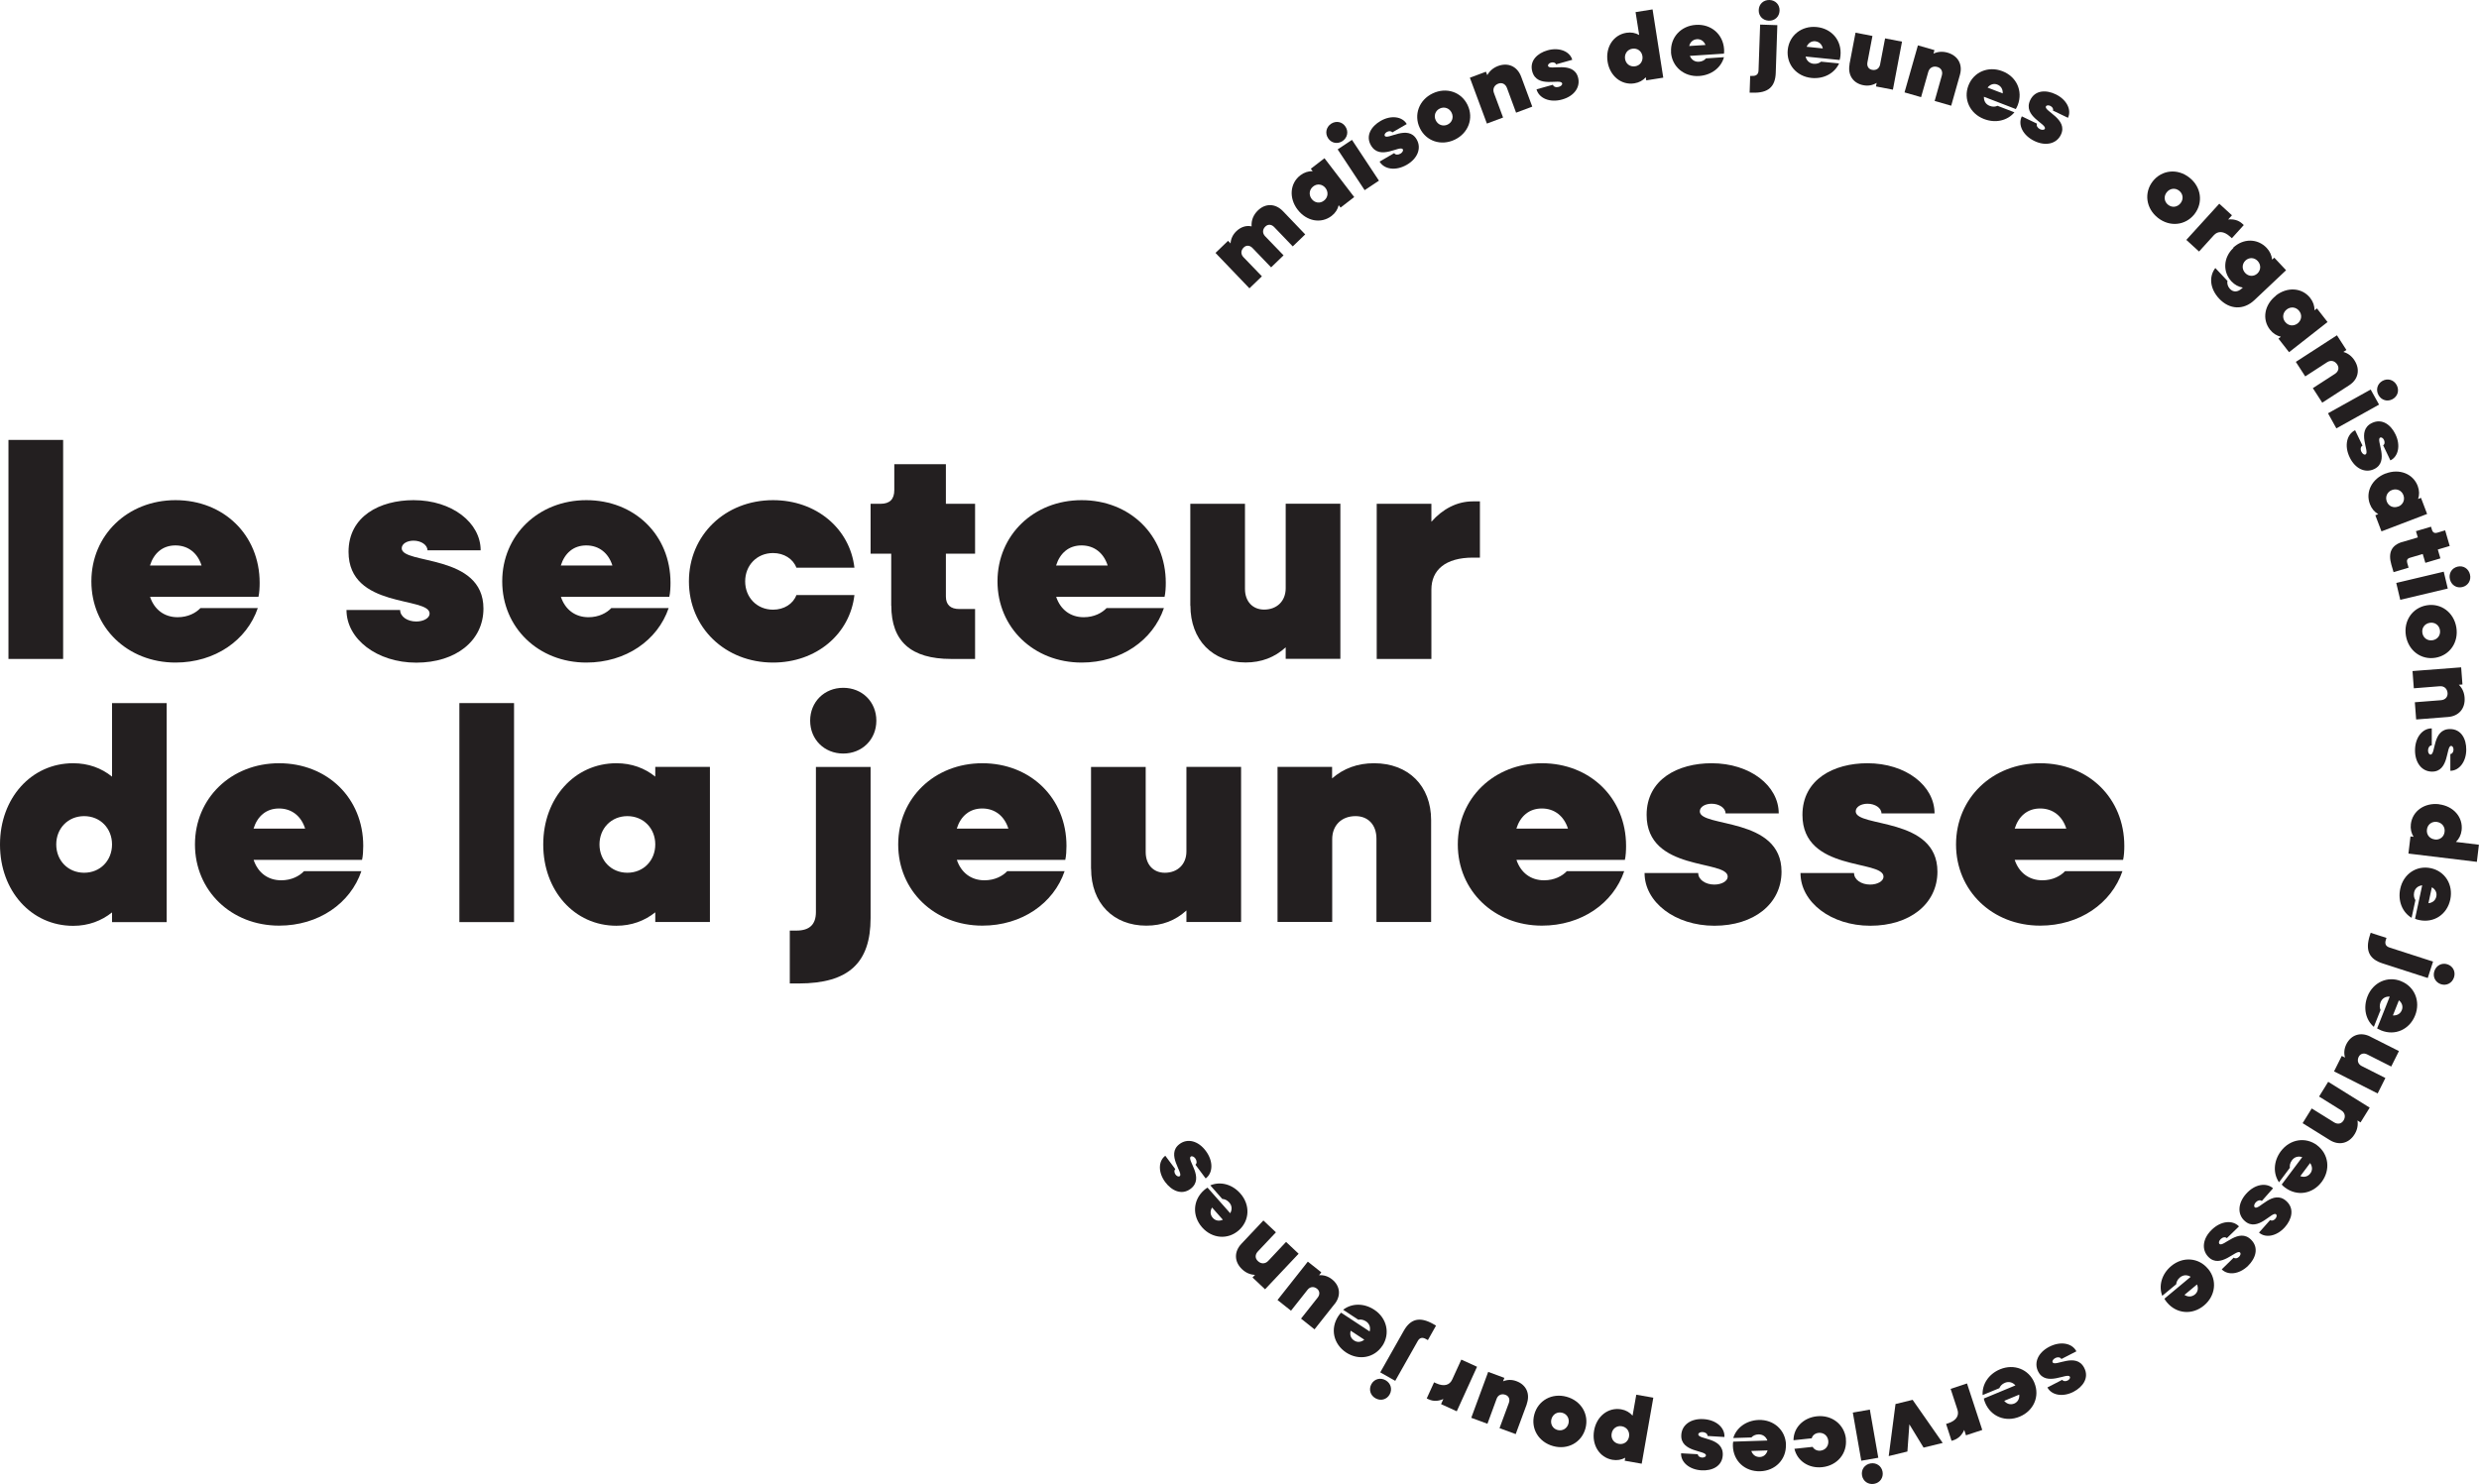 <svg xmlns="http://www.w3.org/2000/svg" width="167" height="100" viewBox="0 0 167 100" fill="none"><g clip-path="url(#clip0_167_3012)"><path d="M0.57 29.644H4.253V44.403H0.57V29.644Z" fill="#231F20"></path><path d="M6.156 39.175C6.156 36.063 8.593 33.703 11.824 33.703C15.056 33.703 17.492 36.038 17.492 39.275C17.492 39.583 17.474 39.953 17.411 40.217H10.108C10.396 41.076 11.066 41.591 11.968 41.591C12.664 41.591 13.196 41.302 13.503 40.976H17.367C16.628 43.147 14.486 44.647 11.824 44.647C8.593 44.647 6.156 42.288 6.156 39.175ZM10.102 38.108H13.578C13.315 37.267 12.676 36.753 11.818 36.753C10.96 36.753 10.365 37.267 10.102 38.108Z" fill="#231F20"></path><path d="M23.336 41.102H26.956C26.956 41.553 27.445 41.88 28.04 41.88C28.528 41.88 28.941 41.654 28.941 41.346C28.941 40.179 23.48 41.039 23.48 37.186C23.48 34.789 25.584 33.703 27.858 33.703C30.457 33.703 32.38 35.222 32.38 37.085H28.797C28.797 36.715 28.365 36.433 27.858 36.433C27.426 36.433 27.062 36.64 27.062 36.947C27.062 38.052 32.568 37.299 32.568 41.007C32.568 43.178 30.708 44.653 28.046 44.653C25.384 44.653 23.342 43.053 23.342 41.108L23.336 41.102Z" fill="#231F20"></path><path d="M33.833 39.175C33.833 36.063 36.269 33.703 39.501 33.703C42.733 33.703 45.169 36.038 45.169 39.275C45.169 39.583 45.151 39.953 45.088 40.217H37.785C38.073 41.076 38.743 41.591 39.645 41.591C40.34 41.591 40.873 41.302 41.18 40.976H45.044C44.305 43.147 42.163 44.647 39.501 44.647C36.269 44.647 33.833 42.288 33.833 39.175ZM37.779 38.108H41.255C40.992 37.267 40.353 36.753 39.495 36.753C38.637 36.753 38.042 37.267 37.779 38.108Z" fill="#231F20"></path><path d="M46.41 39.175C46.41 36.063 48.846 33.703 52.078 33.703C54.984 33.703 57.252 35.611 57.559 38.253H53.65C53.425 37.656 52.811 37.267 52.078 37.267C50.995 37.267 50.199 38.089 50.199 39.175C50.199 40.261 50.995 41.083 52.078 41.083C52.817 41.083 53.431 40.694 53.65 40.097H57.559C57.252 42.739 54.984 44.647 52.078 44.647C48.846 44.647 46.41 42.288 46.41 39.175Z" fill="#231F20"></path><path d="M60.038 40.813V37.312H58.648V33.948H59.324C59.938 33.948 60.245 33.641 60.245 33.026V31.281H63.721V33.948H65.687V37.312H63.721V40.198C63.721 40.75 64.028 41.039 64.623 41.039H65.687V44.403H64.071C61.372 44.403 60.044 43.217 60.044 40.813H60.038Z" fill="#231F20"></path><path d="M67.197 39.175C67.197 36.063 69.634 33.703 72.865 33.703C76.097 33.703 78.534 36.038 78.534 39.275C78.534 39.583 78.515 39.953 78.452 40.217H71.149C71.437 41.076 72.108 41.591 73.009 41.591C73.705 41.591 74.237 41.302 74.544 40.976H78.408C77.669 43.147 75.527 44.647 72.865 44.647C69.634 44.647 67.197 42.288 67.197 39.175ZM71.143 38.108H74.619C74.356 37.267 73.717 36.753 72.859 36.753C72.001 36.753 71.406 37.267 71.143 38.108Z" fill="#231F20"></path><path d="M80.186 40.814V33.949H83.869V39.684C83.869 40.525 84.383 41.077 85.159 41.077C86.017 41.077 86.612 40.506 86.612 39.64V33.942H90.295V44.397H86.612V43.619C85.873 44.296 84.978 44.641 83.913 44.641C81.683 44.641 80.193 43.123 80.193 40.807L80.186 40.814Z" fill="#231F20"></path><path d="M92.744 33.948H96.427V35.159C97.185 34.3 98.143 33.785 99.227 33.785H99.696V37.575H99.227C97.366 37.575 96.427 38.416 96.427 39.728V44.403H92.744V33.948Z" fill="#231F20"></path><path d="M0 56.903C0 53.79 2.104 51.431 4.929 51.431C5.95 51.431 6.833 51.757 7.547 52.334V47.377H11.23V62.136H7.547V61.483C6.833 62.054 5.95 62.387 4.929 62.387C2.104 62.387 0 60.028 0 56.915L0 56.903ZM7.547 56.903C7.547 55.817 6.752 54.995 5.668 54.995C4.585 54.995 3.789 55.817 3.789 56.903C3.789 57.988 4.585 58.81 5.668 58.81C6.752 58.81 7.547 57.988 7.547 56.903Z" fill="#231F20"></path><path d="M13.134 56.903C13.134 53.79 15.57 51.431 18.802 51.431C22.034 51.431 24.47 53.765 24.47 57.003C24.47 57.31 24.451 57.681 24.389 57.944H17.086C17.374 58.804 18.044 59.319 18.946 59.319C19.641 59.319 20.174 59.03 20.48 58.703H24.345C23.606 60.875 21.464 62.374 18.802 62.374C15.57 62.374 13.134 60.015 13.134 56.903ZM17.08 55.836H20.556C20.293 54.995 19.654 54.48 18.796 54.48C17.938 54.48 17.343 54.995 17.08 55.836Z" fill="#231F20"></path><path d="M30.946 47.377H34.629V62.136H30.946V47.377Z" fill="#231F20"></path><path d="M36.596 56.903C36.596 53.79 38.7 51.431 41.525 51.431C42.546 51.431 43.429 51.757 44.143 52.334V51.675H47.825V62.13H44.143V61.477C43.429 62.048 42.546 62.381 41.525 62.381C38.7 62.381 36.596 60.021 36.596 56.909V56.903ZM44.143 56.903C44.143 55.817 43.347 54.995 42.264 54.995C41.18 54.995 40.385 55.817 40.385 56.903C40.385 57.988 41.18 58.81 42.264 58.81C43.347 58.81 44.143 57.988 44.143 56.903Z" fill="#231F20"></path><path d="M53.205 62.707H53.656C54.558 62.707 54.965 62.274 54.965 61.458V51.681H58.648V61.866C58.648 64.859 57.195 66.271 53.8 66.271H53.205V62.707ZM54.577 48.563C54.577 47.295 55.535 46.348 56.806 46.348C58.078 46.348 59.036 47.289 59.036 48.563C59.036 49.837 58.072 50.778 56.806 50.778C55.541 50.778 54.577 49.837 54.577 48.563Z" fill="#231F20"></path><path d="M60.508 56.903C60.508 53.79 62.944 51.431 66.176 51.431C69.408 51.431 71.844 53.765 71.844 57.003C71.844 57.31 71.825 57.681 71.763 57.944H64.46C64.748 58.804 65.418 59.319 66.32 59.319C67.015 59.319 67.548 59.03 67.855 58.703H71.719C70.98 60.875 68.838 62.374 66.176 62.374C62.944 62.374 60.508 60.015 60.508 56.903ZM64.454 55.836H67.93C67.667 54.995 67.028 54.48 66.17 54.48C65.312 54.48 64.717 54.995 64.454 55.836Z" fill="#231F20"></path><path d="M73.498 58.547V51.682H77.181V57.417C77.181 58.258 77.694 58.811 78.471 58.811C79.329 58.811 79.924 58.239 79.924 57.374V51.676H83.607V62.13H79.924V61.352C79.185 62.03 78.289 62.375 77.225 62.375C74.995 62.375 73.504 60.856 73.504 58.541L73.498 58.547Z" fill="#231F20"></path><path d="M86.056 51.675H89.738V52.453C90.515 51.776 91.454 51.431 92.563 51.431C94.874 51.431 96.409 52.949 96.409 55.265V62.13H92.726V56.514C92.726 55.591 92.175 54.995 91.317 54.995C90.377 54.995 89.745 55.61 89.745 56.551V62.123H86.062V51.669L86.056 51.675Z" fill="#231F20"></path><path d="M98.206 56.903C98.206 53.79 100.642 51.431 103.874 51.431C107.106 51.431 109.542 53.765 109.542 57.003C109.542 57.31 109.524 57.681 109.461 57.944H102.158C102.446 58.804 103.116 59.319 104.018 59.319C104.713 59.319 105.246 59.03 105.553 58.703H109.417C108.678 60.875 106.536 62.374 103.874 62.374C100.642 62.374 98.206 60.015 98.206 56.903ZM102.152 55.836H105.628C105.359 54.995 104.726 54.48 103.868 54.48C103.01 54.48 102.415 54.995 102.152 55.836Z" fill="#231F20"></path><path d="M110.782 58.829H114.402C114.402 59.281 114.891 59.607 115.486 59.607C115.974 59.607 116.388 59.381 116.388 59.074C116.388 57.907 110.926 58.766 110.926 54.913C110.926 52.516 113.031 51.431 115.304 51.431C117.903 51.431 119.826 52.949 119.826 54.813H116.244C116.244 54.443 115.812 54.16 115.304 54.16C114.872 54.16 114.509 54.367 114.509 54.675C114.509 55.779 120.014 55.026 120.014 58.735C120.014 60.906 118.154 62.381 115.492 62.381C112.83 62.381 110.788 60.781 110.788 58.835L110.782 58.829Z" fill="#231F20"></path><path d="M121.279 58.829H124.899C124.899 59.281 125.388 59.607 125.983 59.607C126.471 59.607 126.885 59.381 126.885 59.074C126.885 57.907 121.423 58.766 121.423 54.913C121.423 52.516 123.528 51.431 125.801 51.431C128.4 51.431 130.323 52.949 130.323 54.813H126.747C126.747 54.443 126.315 54.16 125.808 54.16C125.375 54.16 125.012 54.367 125.012 54.675C125.012 55.779 130.517 55.026 130.517 58.735C130.517 60.906 128.657 62.381 125.995 62.381C123.334 62.381 121.292 60.781 121.292 58.835L121.279 58.829Z" fill="#231F20"></path><path d="M131.77 56.903C131.77 53.79 134.206 51.431 137.438 51.431C140.669 51.431 143.106 53.765 143.106 57.003C143.106 57.31 143.087 57.681 143.024 57.944H135.722C136.01 58.804 136.686 59.319 137.582 59.319C138.277 59.319 138.809 59.03 139.116 58.703H142.981C142.241 60.875 140.099 62.374 137.438 62.374C134.206 62.374 131.77 60.015 131.77 56.903ZM135.722 55.836H139.198C138.935 54.995 138.296 54.48 137.438 54.48C136.58 54.48 135.985 54.995 135.722 55.836Z" fill="#231F20"></path><path d="M81.89 17.037L82.729 16.228L82.898 16.403C82.917 16.09 83.048 15.814 83.286 15.581C83.593 15.287 83.963 15.174 84.314 15.255C84.288 14.841 84.433 14.477 84.746 14.176C85.253 13.686 85.923 13.705 86.43 14.232L87.927 15.795L87.088 16.604L85.835 15.299C85.654 15.111 85.416 15.092 85.24 15.268C85.046 15.456 85.034 15.713 85.222 15.914L86.468 17.207L85.629 18.016L84.376 16.711C84.195 16.523 83.957 16.504 83.781 16.68C83.587 16.868 83.574 17.125 83.762 17.326L85.009 18.619L84.169 19.428L81.89 17.05V17.037Z" fill="#231F20"></path><path d="M87.414 14.126C86.819 13.348 86.894 12.35 87.602 11.81C87.859 11.616 88.141 11.528 88.429 11.534L88.304 11.371L89.224 10.662L91.228 13.279L90.308 13.988L90.183 13.825C90.114 14.107 89.957 14.358 89.7 14.553C88.993 15.092 88.016 14.91 87.421 14.132L87.414 14.126ZM89.299 12.676C89.093 12.407 88.736 12.35 88.466 12.563C88.197 12.771 88.153 13.128 88.36 13.404C88.567 13.68 88.924 13.731 89.193 13.517C89.462 13.31 89.506 12.953 89.299 12.676Z" fill="#231F20"></path><path d="M89.468 9.313C89.249 8.98 89.337 8.566 89.668 8.34C90.001 8.121 90.42 8.196 90.639 8.535C90.859 8.867 90.771 9.281 90.439 9.507C90.107 9.727 89.687 9.652 89.468 9.313ZM90.113 10.066L91.078 9.426L92.894 12.174L91.93 12.814L90.113 10.066Z" fill="#231F20"></path><path d="M92.932 10.894L93.922 10.317C93.991 10.443 94.179 10.449 94.342 10.355C94.473 10.279 94.548 10.148 94.504 10.066C94.323 9.746 92.964 10.85 92.356 9.796C91.974 9.144 92.381 8.51 93.001 8.152C93.709 7.738 94.473 7.851 94.767 8.359L93.79 8.924C93.734 8.824 93.571 8.811 93.427 8.893C93.308 8.962 93.239 9.075 93.289 9.156C93.465 9.457 94.843 8.378 95.431 9.388C95.776 9.978 95.5 10.681 94.774 11.101C94.016 11.541 93.239 11.409 92.932 10.882V10.894Z" fill="#231F20"></path><path d="M95.644 8.622C95.224 7.737 95.594 6.733 96.514 6.294C97.435 5.855 98.45 6.194 98.869 7.085C99.289 7.969 98.919 8.973 97.999 9.413C97.078 9.852 96.063 9.513 95.644 8.622ZM97.792 7.599C97.648 7.292 97.303 7.166 96.997 7.311C96.69 7.455 96.571 7.8 96.721 8.107C96.865 8.415 97.21 8.54 97.516 8.396C97.823 8.252 97.942 7.907 97.792 7.599Z" fill="#231F20"></path><path d="M99.014 5.24L100.103 4.832L100.191 5.064C100.348 4.782 100.586 4.575 100.911 4.449C101.594 4.192 102.214 4.475 102.471 5.159L103.222 7.185L102.133 7.593L101.519 5.93C101.419 5.661 101.187 5.541 100.936 5.635C100.661 5.736 100.536 5.993 100.642 6.269L101.256 7.92L100.166 8.327L99.02 5.24H99.014Z" fill="#231F20"></path><path d="M103.511 6.019L104.613 5.711C104.651 5.849 104.826 5.906 105.008 5.855C105.158 5.811 105.264 5.711 105.233 5.617C105.133 5.259 103.548 5.987 103.223 4.82C103.022 4.092 103.567 3.584 104.256 3.389C105.045 3.17 105.759 3.465 105.916 4.029L104.826 4.337C104.795 4.224 104.638 4.174 104.488 4.218C104.356 4.255 104.262 4.349 104.287 4.444C104.381 4.782 105.985 4.08 106.304 5.209C106.486 5.868 106.047 6.477 105.239 6.703C104.394 6.941 103.674 6.615 103.511 6.025V6.019Z" fill="#231F20"></path><path d="M108.296 4.154C108.145 3.181 108.684 2.347 109.567 2.209C109.886 2.159 110.175 2.215 110.425 2.359L110.181 0.816L111.327 0.634L112.047 5.233L110.901 5.415L110.87 5.208C110.676 5.422 110.419 5.566 110.099 5.616C109.223 5.754 108.446 5.12 108.296 4.154ZM110.644 3.784C110.594 3.445 110.306 3.232 109.968 3.282C109.63 3.332 109.423 3.627 109.473 3.966C109.523 4.305 109.811 4.518 110.149 4.468C110.488 4.418 110.694 4.123 110.644 3.784Z" fill="#231F20"></path><path d="M112.574 3.514C112.511 2.535 113.225 1.738 114.246 1.676C115.261 1.607 116.075 2.297 116.144 3.313C116.15 3.408 116.15 3.527 116.137 3.615L113.839 3.765C113.945 4.029 114.171 4.179 114.453 4.161C114.672 4.148 114.835 4.048 114.922 3.935L116.137 3.853C115.949 4.55 115.304 5.064 114.465 5.121C113.45 5.19 112.63 4.493 112.567 3.514H112.574ZM113.795 3.1L114.891 3.031C114.791 2.774 114.578 2.623 114.309 2.642C114.052 2.661 113.864 2.83 113.795 3.1Z" fill="#231F20"></path><path d="M117.897 5.115H118.041C118.322 5.127 118.46 4.995 118.466 4.738L118.573 1.657L119.732 1.695L119.625 4.908C119.594 5.849 119.118 6.282 118.053 6.244H117.865L117.903 5.115H117.897ZM118.479 0.672C118.492 0.27 118.805 -0.012 119.206 0C119.606 0.013 119.901 0.32 119.882 0.722C119.869 1.124 119.556 1.412 119.155 1.393C118.755 1.381 118.46 1.073 118.479 0.672Z" fill="#231F20"></path><path d="M120.433 3.358C120.534 2.379 121.373 1.72 122.381 1.821C123.396 1.921 124.085 2.731 123.985 3.747C123.972 3.841 123.96 3.96 123.928 4.042L121.636 3.81C121.699 4.086 121.893 4.268 122.175 4.299C122.394 4.318 122.569 4.249 122.676 4.155L123.891 4.274C123.59 4.933 122.87 5.335 122.037 5.253C121.022 5.153 120.333 4.337 120.433 3.358ZM121.705 3.151L122.795 3.264C122.738 2.994 122.557 2.812 122.287 2.781C122.031 2.756 121.818 2.894 121.705 3.151Z" fill="#231F20"></path><path d="M124.592 4.33L124.999 2.203L126.139 2.423L125.801 4.199C125.751 4.462 125.876 4.663 126.12 4.707C126.39 4.757 126.603 4.613 126.653 4.349L126.991 2.586L128.131 2.806L127.517 6.043L126.377 5.824L126.421 5.585C126.152 5.749 125.851 5.805 125.525 5.742C124.837 5.611 124.461 5.052 124.599 4.337L124.592 4.33Z" fill="#231F20"></path><path d="M129.202 3.057L130.317 3.377L130.248 3.615C130.542 3.477 130.855 3.452 131.193 3.546C131.895 3.747 132.233 4.337 132.033 5.04L131.444 7.123L130.329 6.803L130.811 5.096C130.893 4.814 130.774 4.588 130.511 4.512C130.223 4.431 129.978 4.563 129.897 4.851L129.415 6.546L128.3 6.226L129.202 3.057Z" fill="#231F20"></path><path d="M132.603 5.767C132.954 4.851 133.937 4.431 134.889 4.795C135.841 5.159 136.292 6.125 135.929 7.079C135.891 7.167 135.847 7.273 135.797 7.349L133.649 6.52C133.636 6.809 133.774 7.035 134.043 7.135C134.25 7.217 134.438 7.192 134.563 7.129L135.703 7.568C135.24 8.127 134.438 8.321 133.655 8.02C132.703 7.656 132.252 6.683 132.603 5.767ZM133.887 5.899L134.914 6.294C134.933 6.018 134.801 5.792 134.551 5.698C134.313 5.604 134.062 5.686 133.893 5.905L133.887 5.899Z" fill="#231F20"></path><path d="M136.198 7.838L137.225 8.333C137.162 8.459 137.256 8.622 137.425 8.704C137.563 8.773 137.713 8.76 137.751 8.679C137.907 8.346 136.241 7.844 136.768 6.746C137.093 6.062 137.845 6.043 138.49 6.357C139.229 6.714 139.567 7.405 139.31 7.938L138.296 7.449C138.346 7.342 138.264 7.204 138.12 7.135C138.001 7.078 137.864 7.085 137.826 7.173C137.676 7.486 139.342 8.026 138.834 9.08C138.54 9.695 137.807 9.865 137.049 9.501C136.26 9.118 135.928 8.402 136.198 7.85V7.838Z" fill="#231F20"></path><path d="M145.022 12.218C145.63 11.446 146.688 11.333 147.49 11.967C148.291 12.595 148.435 13.655 147.834 14.427C147.227 15.199 146.168 15.312 145.367 14.678C144.565 14.044 144.421 12.99 145.022 12.218ZM146.895 13.693C147.108 13.423 147.07 13.065 146.801 12.852C146.532 12.639 146.175 12.689 145.962 12.959C145.749 13.228 145.786 13.586 146.056 13.799C146.325 14.013 146.682 13.963 146.895 13.693Z" fill="#231F20"></path><path d="M149.5 13.724L150.358 14.508L150.102 14.79C150.459 14.753 150.791 14.834 151.047 15.066L151.154 15.167L150.352 16.052L150.239 15.951C149.807 15.556 149.406 15.55 149.131 15.857L148.141 16.949L147.283 16.165L149.5 13.73V13.724Z" fill="#231F20"></path><path d="M150.44 16.692C151.116 16.052 152.081 16.058 152.695 16.704C152.914 16.937 153.033 17.206 153.064 17.495L153.208 17.363L154.004 18.21L151.868 20.225C151.141 20.909 150.196 20.871 149.494 20.124C148.899 19.491 148.774 18.669 149.237 18.06L150.058 18.932C150.014 19.102 150.077 19.309 150.221 19.466C150.446 19.704 150.747 19.698 151.035 19.428L151.091 19.378C150.809 19.334 150.546 19.196 150.327 18.964C149.72 18.317 149.776 17.345 150.452 16.711L150.44 16.692ZM152.075 18.424C152.313 18.198 152.325 17.84 152.093 17.589C151.862 17.338 151.505 17.332 151.267 17.558C151.029 17.784 151.016 18.142 151.248 18.392C151.48 18.643 151.837 18.65 152.075 18.424Z" fill="#231F20"></path><path d="M153.315 19.917C154.085 19.315 155.081 19.378 155.632 20.081C155.833 20.338 155.92 20.62 155.92 20.909L156.083 20.783L156.797 21.7L154.204 23.733L153.49 22.817L153.653 22.691C153.371 22.622 153.121 22.471 152.92 22.214C152.369 21.511 152.545 20.532 153.321 19.924L153.315 19.917ZM154.781 21.794C155.05 21.58 155.1 21.223 154.887 20.953C154.674 20.683 154.317 20.645 154.048 20.852C153.778 21.066 153.728 21.423 153.941 21.693C154.154 21.963 154.511 22.001 154.781 21.794Z" fill="#231F20"></path><path d="M157.436 22.603L158.068 23.582L157.862 23.714C158.175 23.802 158.425 23.996 158.613 24.285C159.008 24.9 158.87 25.565 158.256 25.96L156.44 27.134L155.807 26.155L157.292 25.195C157.536 25.038 157.599 24.787 157.448 24.561C157.285 24.31 157.016 24.247 156.766 24.41L155.294 25.364L154.661 24.385L157.423 22.597L157.436 22.603Z" fill="#231F20"></path><path d="M159.703 26.249L160.267 27.265L157.392 28.866L156.828 27.849L159.703 26.249ZM160.498 25.665C160.849 25.471 161.256 25.59 161.45 25.941C161.644 26.293 161.532 26.701 161.181 26.895C160.83 27.09 160.423 26.971 160.229 26.619C160.035 26.268 160.148 25.86 160.498 25.665Z" fill="#231F20"></path><path d="M158.657 28.998L159.152 30.027C159.027 30.09 158.995 30.272 159.077 30.441C159.146 30.579 159.265 30.667 159.352 30.623C159.684 30.466 158.695 29.023 159.791 28.502C160.474 28.176 161.069 28.628 161.375 29.274C161.732 30.015 161.563 30.768 161.031 31.025L160.542 30.002C160.649 29.952 160.668 29.789 160.599 29.644C160.542 29.525 160.43 29.444 160.342 29.488C160.029 29.638 160.993 31.1 159.941 31.608C159.327 31.903 158.651 31.577 158.288 30.818C157.906 30.027 158.1 29.262 158.651 28.992L158.657 28.998Z" fill="#231F20"></path><path d="M160.712 31.91C161.626 31.558 162.56 31.916 162.873 32.751C162.985 33.052 162.992 33.347 162.898 33.623L163.092 33.548L163.505 34.633L160.43 35.807L160.017 34.721L160.211 34.646C159.96 34.501 159.766 34.276 159.653 33.974C159.334 33.14 159.798 32.255 160.712 31.904V31.91ZM161.557 34.137C161.877 34.018 162.027 33.686 161.908 33.366C161.789 33.046 161.457 32.901 161.138 33.02C160.818 33.14 160.668 33.472 160.787 33.792C160.906 34.112 161.238 34.257 161.557 34.131V34.137Z" fill="#231F20"></path><path d="M161.82 36.528L162.879 36.214L162.753 35.793L163.768 35.492L163.831 35.699C163.887 35.888 164.006 35.95 164.194 35.894L164.72 35.737L165.027 36.791L164.225 37.03L164.4 37.626L163.386 37.927L163.21 37.331L162.34 37.588C162.171 37.638 162.114 37.758 162.165 37.933L162.258 38.253L161.244 38.554L161.1 38.065C160.862 37.249 161.1 36.741 161.826 36.521L161.82 36.528Z" fill="#231F20"></path><path d="M164.626 38.529L164.896 39.659L161.695 40.418L161.426 39.282L164.626 38.523V38.529ZM165.553 38.184C165.941 38.09 166.299 38.316 166.392 38.712C166.486 39.1 166.267 39.465 165.879 39.559C165.491 39.653 165.134 39.427 165.04 39.032C164.946 38.642 165.165 38.279 165.553 38.184Z" fill="#231F20"></path><path d="M163.48 40.789C164.444 40.626 165.303 41.266 165.472 42.27C165.641 43.28 165.033 44.159 164.069 44.322C163.104 44.485 162.246 43.845 162.077 42.841C161.908 41.831 162.515 40.952 163.48 40.789ZM163.875 43.142C164.213 43.086 164.426 42.797 164.369 42.458C164.313 42.119 164.019 41.912 163.68 41.969C163.342 42.025 163.129 42.314 163.186 42.653C163.242 42.992 163.536 43.199 163.875 43.142Z" fill="#231F20"></path><path d="M165.797 44.962L165.885 46.123L165.641 46.142C165.872 46.367 166.004 46.656 166.029 47.008C166.085 47.736 165.647 48.256 164.92 48.313L162.766 48.482L162.678 47.321L164.438 47.183C164.726 47.158 164.901 46.97 164.883 46.7C164.858 46.405 164.651 46.217 164.357 46.242L162.609 46.38L162.521 45.219L165.803 44.968L165.797 44.962Z" fill="#231F20"></path><path d="M163.818 49.084V50.226C163.674 50.226 163.567 50.383 163.567 50.565C163.567 50.722 163.636 50.847 163.736 50.847C164.106 50.847 163.837 49.122 165.052 49.128C165.803 49.128 166.148 49.799 166.141 50.515C166.141 51.337 165.659 51.939 165.07 51.939V50.81C165.189 50.81 165.283 50.672 165.283 50.515C165.283 50.377 165.221 50.264 165.121 50.264C164.77 50.264 165.008 52.002 163.837 51.996C163.154 51.996 162.69 51.406 162.69 50.565C162.69 49.686 163.198 49.078 163.812 49.084H163.818Z" fill="#231F20"></path><path d="M164.307 54.198C165.277 54.317 165.935 55.064 165.829 55.949C165.791 56.269 165.653 56.533 165.447 56.733L166.994 56.922L166.856 58.076L162.246 57.518L162.384 56.363L162.591 56.388C162.44 56.144 162.371 55.855 162.409 55.535C162.515 54.65 163.33 54.079 164.307 54.192V54.198ZM164.019 56.57C164.357 56.614 164.645 56.395 164.682 56.049C164.726 55.711 164.495 55.428 164.156 55.384C163.818 55.34 163.53 55.56 163.492 55.905C163.449 56.244 163.68 56.526 164.019 56.564V56.57Z" fill="#231F20"></path><path d="M163.756 58.503C164.714 58.71 165.278 59.614 165.065 60.618C164.852 61.615 163.969 62.211 162.973 61.998C162.879 61.979 162.766 61.948 162.691 61.91L163.173 59.657C162.891 59.689 162.685 59.865 162.628 60.141C162.585 60.354 162.635 60.536 162.716 60.655L162.459 61.847C161.839 61.477 161.52 60.712 161.695 59.89C161.908 58.892 162.791 58.296 163.756 58.503ZM163.825 59.789L163.593 60.862C163.869 60.837 164.069 60.674 164.125 60.41C164.182 60.16 164.063 59.927 163.825 59.789Z" fill="#231F20"></path><path d="M160.768 63.197L160.724 63.335C160.636 63.605 160.724 63.768 160.974 63.85L163.905 64.797L163.548 65.902L160.498 64.917C159.603 64.628 159.321 64.051 159.646 63.034L159.703 62.858L160.774 63.203L160.768 63.197ZM164.87 64.979C165.252 65.105 165.44 65.481 165.315 65.864C165.189 66.247 164.814 66.442 164.438 66.322C164.056 66.197 163.868 65.82 163.993 65.438C164.118 65.055 164.494 64.86 164.87 64.979Z" fill="#231F20"></path><path d="M161.758 66.121C162.666 66.485 163.073 67.476 162.697 68.424C162.321 69.371 161.35 69.817 160.405 69.434C160.317 69.397 160.211 69.346 160.135 69.302L160.987 67.156C160.699 67.138 160.474 67.275 160.367 67.539C160.286 67.746 160.311 67.934 160.367 68.06L159.916 69.196C159.365 68.725 159.183 67.922 159.49 67.138C159.866 66.19 160.843 65.751 161.751 66.115L161.758 66.121ZM161.607 67.401L161.2 68.424C161.476 68.443 161.701 68.317 161.801 68.066C161.895 67.828 161.82 67.583 161.607 67.407V67.401Z" fill="#231F20"></path><path d="M159.678 69.855L161.607 70.827L161.087 71.869L159.471 71.053C159.233 70.934 159.008 70.997 158.895 71.216C158.776 71.461 158.851 71.706 159.089 71.831L160.693 72.641L160.173 73.683L157.235 72.195L157.755 71.154L157.974 71.267C157.887 70.965 157.918 70.658 158.068 70.357C158.388 69.729 159.02 69.522 159.672 69.848L159.678 69.855Z" fill="#231F20"></path><path d="M159.634 74.643L159.02 75.634L158.813 75.503C158.864 75.823 158.801 76.136 158.619 76.431C158.237 77.053 157.573 77.209 156.953 76.827L155.118 75.685L155.732 74.693L157.235 75.628C157.479 75.779 157.73 75.735 157.874 75.503C158.031 75.252 157.974 74.975 157.717 74.819L156.227 73.89L156.841 72.898L159.634 74.637V74.643Z" fill="#231F20"></path><path d="M156.095 77.178C156.878 77.768 157.01 78.828 156.402 79.644C155.789 80.46 154.743 80.635 153.928 80.02C153.853 79.964 153.759 79.889 153.709 79.82L155.093 77.975C154.824 77.887 154.567 77.956 154.398 78.188C154.267 78.364 154.235 78.552 154.26 78.69L153.528 79.669C153.12 79.073 153.152 78.245 153.653 77.573C154.267 76.757 155.319 76.588 156.102 77.178H156.095ZM155.619 78.376L154.962 79.255C155.225 79.349 155.475 79.286 155.638 79.067C155.795 78.859 155.782 78.602 155.626 78.376H155.619Z" fill="#231F20"></path><path d="M153.127 80.07L152.369 80.93C152.262 80.836 152.081 80.886 151.955 81.024C151.855 81.144 151.818 81.282 151.893 81.351C152.168 81.595 153.108 80.121 154.016 80.93C154.58 81.432 154.398 82.16 153.922 82.694C153.377 83.308 152.619 83.447 152.181 83.058L152.932 82.21C153.02 82.286 153.177 82.248 153.283 82.123C153.371 82.022 153.402 81.89 153.327 81.828C153.064 81.595 152.093 83.058 151.223 82.279C150.709 81.828 150.753 81.075 151.31 80.447C151.893 79.788 152.669 79.669 153.133 80.077L153.127 80.07Z" fill="#231F20"></path><path d="M150.835 82.637L150.014 83.434C149.914 83.333 149.732 83.365 149.601 83.496C149.488 83.603 149.444 83.747 149.513 83.817C149.77 84.08 150.816 82.681 151.661 83.553C152.187 84.093 151.949 84.802 151.436 85.304C150.847 85.875 150.083 85.956 149.67 85.536L150.478 84.745C150.559 84.827 150.722 84.802 150.835 84.689C150.929 84.595 150.972 84.469 150.903 84.4C150.659 84.149 149.582 85.536 148.768 84.695C148.292 84.206 148.386 83.459 148.987 82.875C149.613 82.26 150.402 82.198 150.828 82.637H150.835Z" fill="#231F20"></path><path d="M148.749 85.499C149.376 86.258 149.257 87.318 148.474 87.971C147.691 88.624 146.626 88.542 145.975 87.758C145.912 87.682 145.843 87.588 145.806 87.513L147.578 86.038C147.334 85.888 147.071 85.9 146.852 86.082C146.682 86.22 146.614 86.402 146.601 86.54L145.662 87.318C145.405 86.641 145.624 85.844 146.269 85.31C147.052 84.658 148.117 84.739 148.743 85.499H148.749ZM148.004 86.553L147.158 87.256C147.39 87.406 147.647 87.4 147.86 87.231C148.06 87.067 148.11 86.81 148.004 86.553Z" fill="#231F20"></path><path d="M139.88 91.058L138.866 91.579C138.803 91.453 138.615 91.428 138.452 91.516C138.315 91.585 138.233 91.71 138.277 91.798C138.446 92.125 139.855 91.096 140.406 92.175C140.751 92.846 140.319 93.455 139.68 93.788C138.953 94.164 138.196 94.013 137.926 93.493L138.928 92.978C138.978 93.079 139.141 93.097 139.285 93.028C139.404 92.966 139.48 92.859 139.436 92.771C139.279 92.464 137.839 93.468 137.306 92.426C136.993 91.817 137.306 91.133 138.052 90.751C138.834 90.349 139.605 90.518 139.88 91.064V91.058Z" fill="#231F20"></path><path d="M137.049 93.186C137.425 94.095 136.999 95.074 136.053 95.463C135.114 95.852 134.118 95.463 133.73 94.522C133.692 94.434 133.655 94.321 133.642 94.24L135.771 93.355C135.584 93.142 135.327 93.073 135.064 93.179C134.863 93.261 134.738 93.411 134.688 93.543L133.561 94.007C133.517 93.286 133.961 92.589 134.738 92.269C135.678 91.88 136.673 92.269 137.049 93.179V93.186ZM136.028 93.976L135.014 94.397C135.195 94.61 135.44 94.679 135.69 94.579C135.928 94.478 136.053 94.252 136.028 93.976Z" fill="#231F20"></path><path d="M133.542 96.355L132.44 96.719L132.321 96.355C132.177 96.688 131.939 96.932 131.613 97.045L131.469 97.089L131.1 95.953L131.237 95.909C131.795 95.727 131.995 95.382 131.864 94.987L131.406 93.588L132.509 93.224L133.536 96.355H133.542Z" fill="#231F20"></path><path d="M130.868 97.234L129.584 97.547L128.626 95.978L128.494 97.811L127.235 98.118L127.693 94.611L128.845 94.328L130.868 97.227V97.234Z" fill="#231F20"></path><path d="M126.533 98.231L125.387 98.431L124.817 95.187L125.964 94.986L126.533 98.231ZM126.822 99.178C126.89 99.573 126.646 99.919 126.252 99.988C125.857 100.057 125.506 99.818 125.437 99.423C125.369 99.028 125.613 98.682 126.007 98.613C126.402 98.544 126.753 98.783 126.822 99.178Z" fill="#231F20"></path><path d="M124.347 96.957C124.454 97.936 123.771 98.758 122.757 98.865C121.848 98.965 121.072 98.444 120.884 97.628L122.111 97.497C122.205 97.672 122.406 97.779 122.638 97.754C122.976 97.716 123.201 97.434 123.164 97.089C123.126 96.744 122.851 96.518 122.506 96.555C122.274 96.58 122.099 96.725 122.049 96.919L120.821 97.051C120.821 96.21 121.473 95.539 122.387 95.438C123.402 95.325 124.247 95.984 124.354 96.957H124.347Z" fill="#231F20"></path><path d="M120.308 97.359C120.34 98.338 119.601 99.11 118.58 99.141C117.559 99.173 116.77 98.463 116.738 97.441C116.738 97.347 116.738 97.227 116.757 97.146L119.062 97.07C118.962 96.801 118.742 96.65 118.461 96.656C118.241 96.662 118.079 96.757 117.985 96.863L116.763 96.901C116.97 96.211 117.634 95.715 118.473 95.684C119.494 95.652 120.283 96.368 120.315 97.347L120.308 97.359ZM119.074 97.736L117.978 97.773C118.072 98.037 118.279 98.187 118.548 98.181C118.805 98.175 118.999 98.005 119.074 97.736Z" fill="#231F20"></path><path d="M116.168 96.832L115.028 96.763C115.034 96.618 114.89 96.512 114.702 96.499C114.546 96.493 114.414 96.556 114.408 96.65C114.389 97.02 116.124 96.844 116.055 98.062C116.011 98.815 115.329 99.122 114.615 99.078C113.794 99.028 113.218 98.52 113.249 97.93L114.377 97.993C114.37 98.112 114.502 98.206 114.658 98.219C114.796 98.225 114.915 98.168 114.922 98.074C114.94 97.723 113.193 97.867 113.262 96.694C113.299 96.01 113.913 95.577 114.752 95.627C115.629 95.677 116.205 96.217 116.168 96.832Z" fill="#231F20"></path><path d="M110.594 98.632L109.448 98.431L109.485 98.231C109.228 98.369 108.94 98.425 108.621 98.369C107.744 98.212 107.218 97.365 107.387 96.398C107.556 95.432 108.339 94.817 109.216 94.968C109.535 95.024 109.786 95.175 109.98 95.394L110.23 93.982L111.377 94.183L110.594 98.638V98.632ZM108.571 96.599C108.508 96.938 108.715 97.233 109.053 97.296C109.391 97.358 109.686 97.145 109.742 96.806C109.798 96.467 109.598 96.172 109.26 96.11C108.921 96.047 108.627 96.26 108.571 96.599Z" fill="#231F20"></path><path d="M106.805 96.254C106.548 97.201 105.615 97.716 104.632 97.446C103.648 97.176 103.103 96.26 103.36 95.313C103.617 94.365 104.55 93.85 105.533 94.12C106.517 94.39 107.062 95.306 106.805 96.254ZM104.513 95.626C104.425 95.959 104.6 96.273 104.926 96.361C105.252 96.448 105.565 96.266 105.659 95.934C105.746 95.601 105.571 95.287 105.245 95.2C104.913 95.112 104.607 95.294 104.513 95.626Z" fill="#231F20"></path><path d="M102.859 94.604L102.107 96.637L101.017 96.236L101.644 94.541C101.738 94.29 101.644 94.071 101.412 93.989C101.155 93.895 100.917 94.001 100.823 94.252L100.203 95.941L99.113 95.539L100.253 92.445L101.343 92.847L101.255 93.079C101.55 92.96 101.85 92.954 102.163 93.073C102.821 93.318 103.097 93.926 102.846 94.617L102.859 94.604Z" fill="#231F20"></path><path d="M98.136 95.1L97.078 94.617L97.234 94.272C96.902 94.422 96.564 94.441 96.251 94.297L96.113 94.234L96.608 93.148L96.746 93.211C97.278 93.456 97.66 93.337 97.829 92.96L98.443 91.617L99.502 92.1L98.136 95.1Z" fill="#231F20"></path><path d="M93.615 93.964C93.421 94.315 93.007 94.422 92.657 94.221C92.306 94.026 92.193 93.612 92.387 93.267C92.582 92.916 92.995 92.809 93.346 93.01C93.696 93.211 93.809 93.619 93.615 93.964ZM96.183 90.299L96.058 90.23C95.813 90.092 95.632 90.142 95.506 90.368L93.991 93.048L92.982 92.477L94.561 89.684C95.024 88.862 95.644 88.699 96.577 89.232L96.74 89.326L96.189 90.305L96.183 90.299Z" fill="#231F20"></path><path d="M93.126 90.681C92.588 91.503 91.535 91.698 90.684 91.139C89.832 90.575 89.594 89.539 90.157 88.686C90.214 88.604 90.283 88.51 90.345 88.454L92.268 89.721C92.343 89.445 92.256 89.194 92.018 89.037C91.836 88.918 91.642 88.899 91.504 88.931L90.483 88.259C91.053 87.814 91.88 87.795 92.581 88.259C93.433 88.818 93.665 89.866 93.126 90.688V90.681ZM91.905 90.273L90.99 89.671C90.915 89.941 90.99 90.186 91.222 90.33C91.435 90.474 91.692 90.449 91.911 90.273H91.905Z" fill="#231F20"></path><path d="M89.895 87.883L88.554 89.578L87.646 88.856L88.767 87.438C88.93 87.231 88.911 86.992 88.723 86.842C88.51 86.672 88.254 86.697 88.085 86.911L86.97 88.323L86.061 87.601L88.103 85.016L89.011 85.737L88.861 85.932C89.174 85.907 89.469 86.001 89.732 86.208C90.283 86.647 90.358 87.312 89.901 87.883H89.895Z" fill="#231F20"></path><path d="M85.222 86.879L84.376 86.082L84.545 85.907C84.22 85.894 83.931 85.769 83.675 85.53C83.142 85.028 83.124 84.351 83.625 83.817L85.109 82.242L85.954 83.039L84.74 84.326C84.539 84.539 84.539 84.796 84.74 84.978C84.952 85.185 85.234 85.179 85.435 84.966L86.637 83.686L87.483 84.482L85.222 86.879Z" fill="#231F20"></path><path d="M83.456 82.901C82.723 83.554 81.658 83.472 80.982 82.707C80.305 81.941 80.349 80.88 81.107 80.203C81.182 80.14 81.27 80.065 81.345 80.027L82.873 81.753C83.017 81.508 82.999 81.238 82.805 81.025C82.66 80.862 82.479 80.793 82.341 80.793L81.533 79.876C82.197 79.594 82.999 79.788 83.556 80.422C84.233 81.188 84.189 82.255 83.45 82.907L83.456 82.901ZM82.379 82.192L81.652 81.37C81.508 81.608 81.521 81.866 81.702 82.066C81.871 82.261 82.128 82.305 82.379 82.192Z" fill="#231F20"></path><path d="M81.214 79.4L80.531 78.484C80.644 78.396 80.631 78.214 80.525 78.063C80.431 77.938 80.299 77.881 80.218 77.938C79.924 78.157 81.176 79.375 80.205 80.109C79.604 80.561 78.928 80.234 78.502 79.663C78.007 79.004 78.026 78.233 78.502 77.881L79.178 78.785C79.084 78.854 79.097 79.017 79.191 79.149C79.272 79.255 79.391 79.312 79.473 79.255C79.748 79.048 78.521 77.799 79.454 77.097C79.999 76.683 80.725 76.877 81.226 77.549C81.752 78.251 81.715 79.042 81.226 79.406L81.214 79.4Z" fill="#231F20"></path></g><defs><clipPath id="clip0_167_3012"><rect width="167" height="100" fill="white"></rect></clipPath></defs></svg>